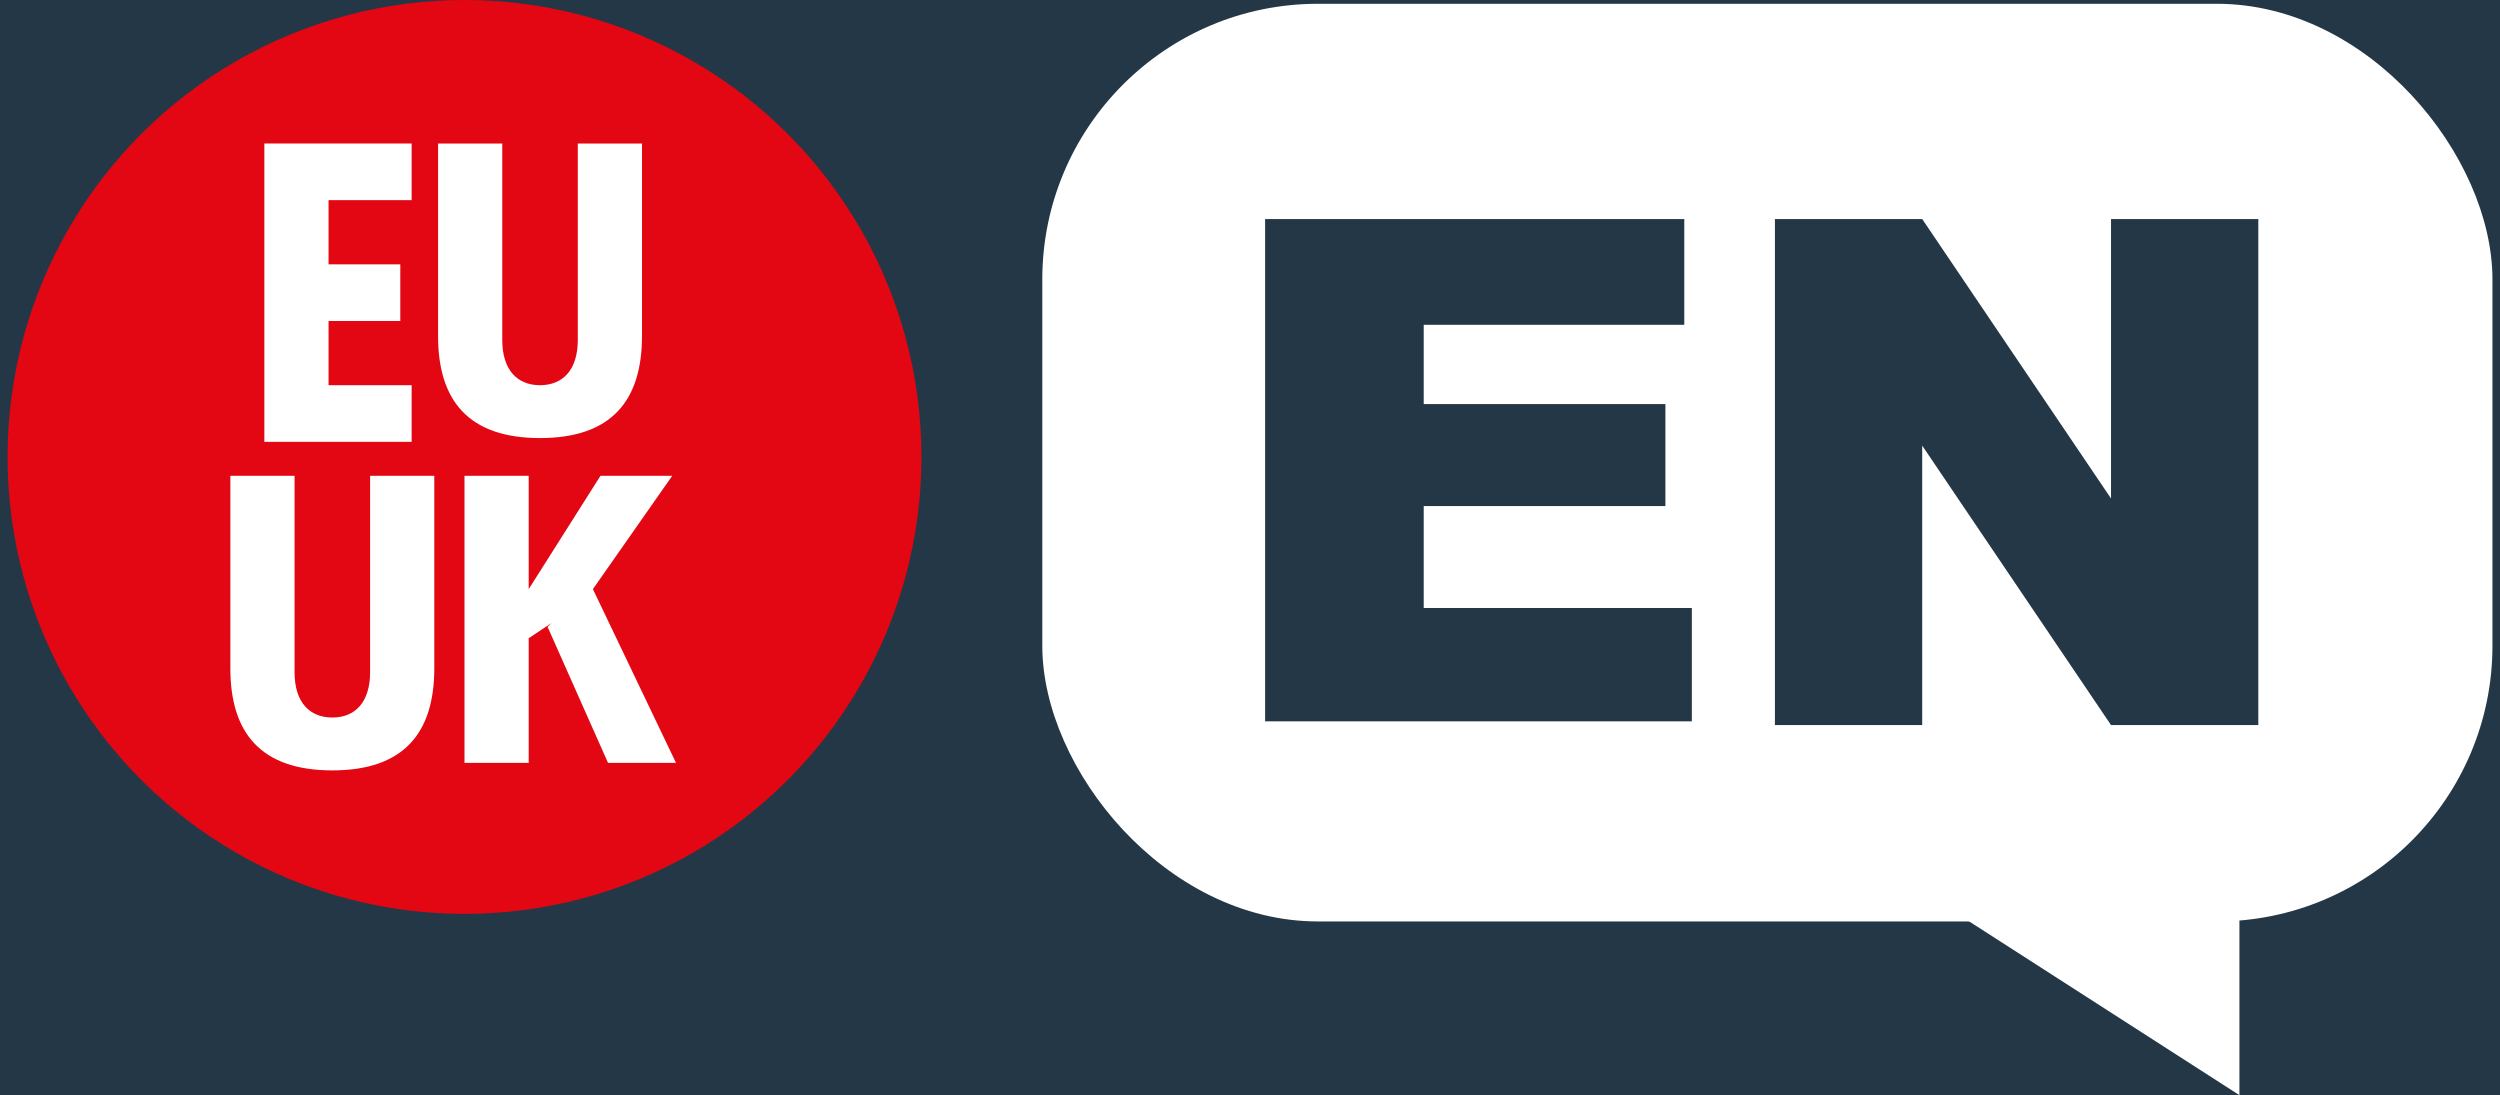 <?xml version="1.0" encoding="UTF-8"?>
<svg id="Layer_1" xmlns="http://www.w3.org/2000/svg" version="1.1" xmlns:xlink="http://www.w3.org/1999/xlink" viewBox="0 0 66.2 29">
  <!-- Generator: Adobe Illustrator 29.2.1, SVG Export Plug-In . SVG Version: 2.1.0 Build 116)  -->
  <defs>
    <style>
      .st0 {
        fill: #fff;
      }

      .st1 {
        fill: #e30613;
      }

      .st2 {
        isolation: isolate;
      }

      .st3 {
        fill: #243746;
      }
    </style>
  </defs>
  <rect class="st3" x="0" y="0" width="66.2" height="29"/>
  <rect class="st0" x="27.6" y=".1" width="38.4" height="24.3" rx="7.3" ry="7.3"/>
  <polyline class="st0" points="50.9 23.6 59.3 29 59.3 22.6"/>
  <circle class="st1" cx="12.3" cy="12.1" r="12.1"/>
  <g class="st2">
    <g class="st2">
      <path class="st3" d="M33.5,5.8h11.1v2.8h-6.9v2.1h6.4v2.7h-6.4v2.7h7.1v3h-11.3V5.8Z"/>
      <path class="st3" d="M47,5.8h3.9l5,7.4v-7.4h3.9v13.4h-3.9l-5-7.4v7.4h-3.9V5.8Z"/>
    </g>
  </g>
  <g>
    <path class="st0" d="M7,3.8h3.9v1.5h-2.2v1.7h1.9v1.5h-1.9v1.7h2.2v1.5h-3.9V3.9h0Z"/>
    <path class="st0" d="M11.6,8.9V3.8h1.7v5.2c0,.8.4,1.2,1,1.2s1-.4,1-1.2V3.8h1.7v5.1c0,1.7-.8,2.7-2.7,2.7s-2.7-1-2.7-2.7h0Z"/>
    <path class="st0" d="M6.1,17.7v-5.1h1.7v5.2c0,.8.4,1.2,1,1.2s1-.4,1-1.2v-5.2h1.7v5.1c0,1.7-.8,2.7-2.7,2.7s-2.7-1-2.7-2.7h0Z"/>
    <path class="st0" d="M14.6,16.5l-.6.4v3.3h-1.7v-7.6h1.7v3l1.9-3h1.9l-2.1,3,2.2,4.6h-1.8l-1.6-3.6Z"/>
  </g>
</svg>
